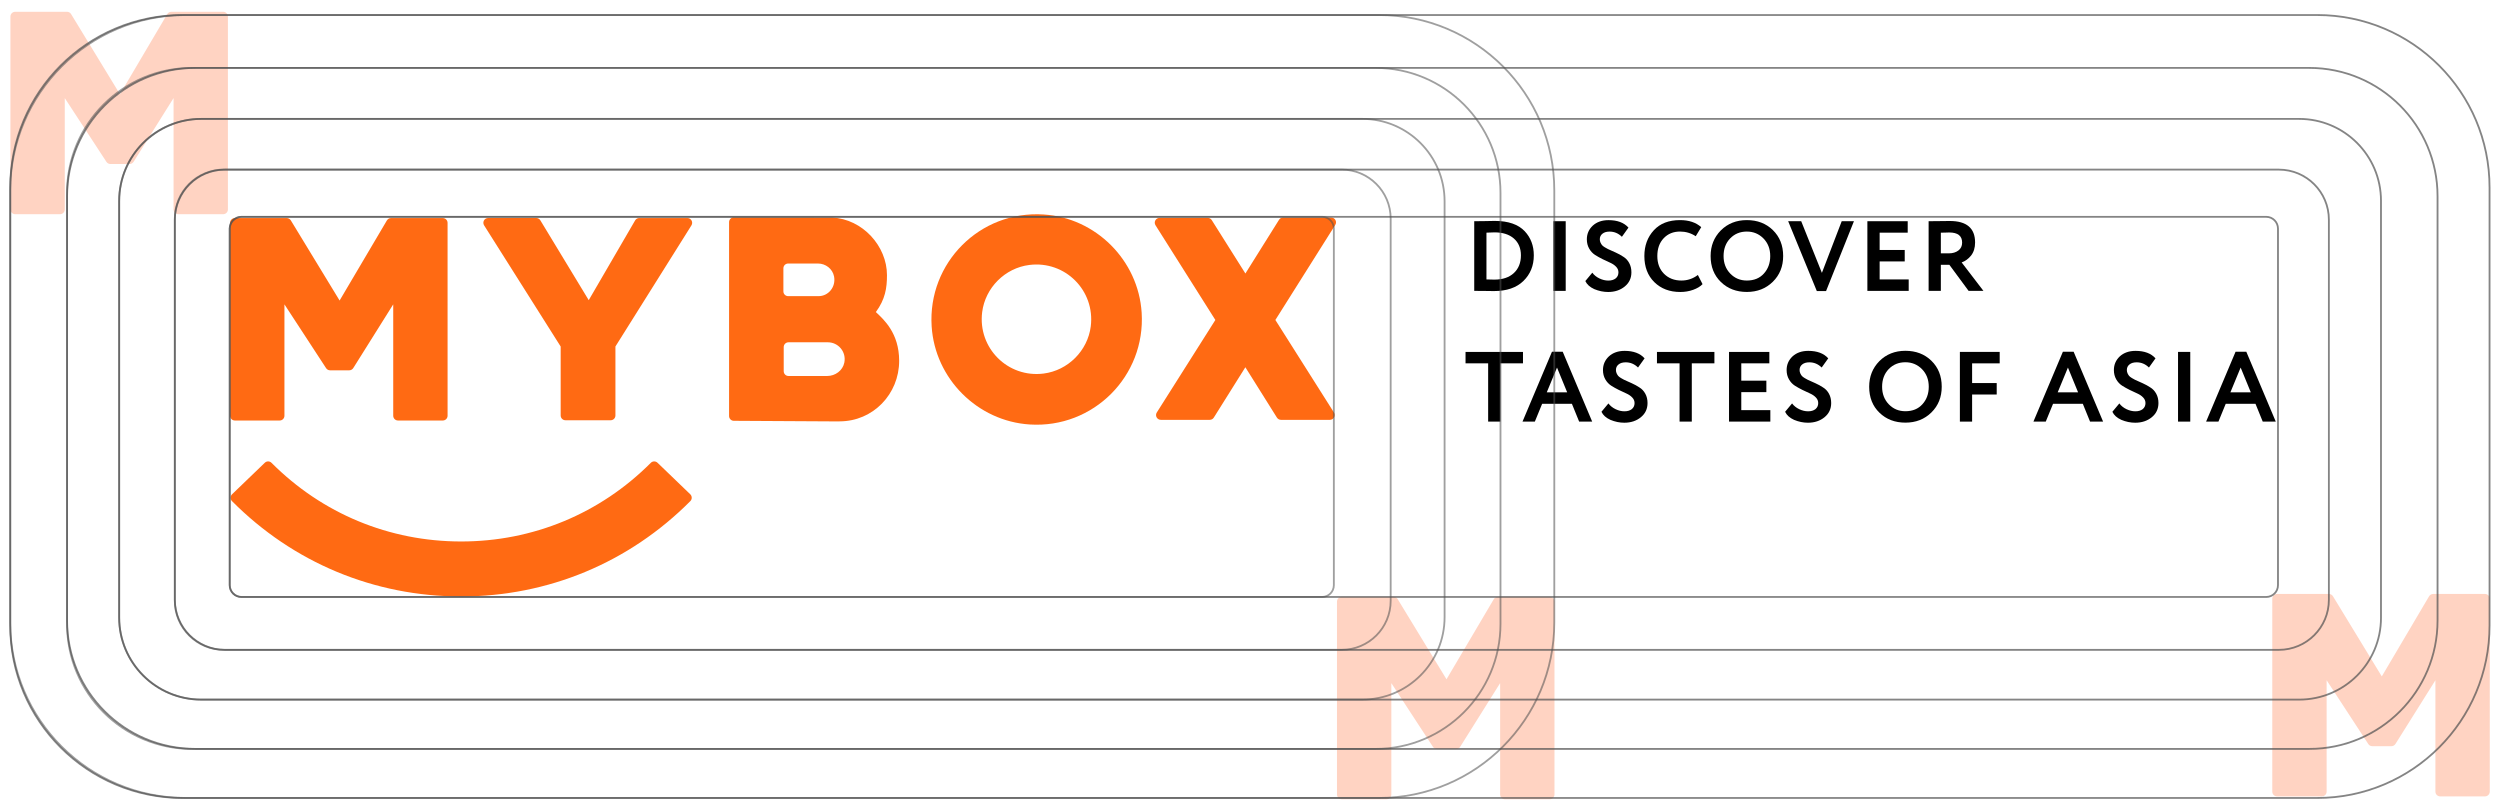 <?xml version="1.0" encoding="UTF-8"?> <!-- Generator: Adobe Illustrator 26.0.0, SVG Export Plug-In . SVG Version: 6.00 Build 0) --> <svg xmlns="http://www.w3.org/2000/svg" xmlns:xlink="http://www.w3.org/1999/xlink" id="Слой_1" x="0px" y="0px" viewBox="0 0 678.88 220.25" style="enable-background:new 0 0 678.88 220.25;" xml:space="preserve"> <style type="text/css"> .st0{fill:#A5A5A5;} .st1{fill:none;stroke:#FF6A13;stroke-width:2;stroke-miterlimit:10;} .st2{fill:none;stroke:#FF6A13;stroke-width:2;stroke-linecap:round;stroke-miterlimit:10;} .st3{fill:#FF6A13;} .st4{fill:#FFD3C2;} .st5{fill-rule:evenodd;clip-rule:evenodd;fill:#FF6A13;} .st6{opacity:0.75;fill:none;stroke:#515151;stroke-width:0.5;stroke-miterlimit:10;} .st7{opacity:0.55;fill:none;stroke:#515151;stroke-width:0.5;stroke-miterlimit:10;} .st8{opacity:0.7;fill:none;stroke:#515151;stroke-width:0.5;stroke-miterlimit:10;} .st9{fill:#FFFFFF;} </style> <g> <g> <g> <g> <path class="st3" d="M105.06,59.86L92.22,81.61L78.97,59.84c-0.24-0.39-0.66-0.62-1.11-0.62H63.78c-0.72,0-1.3,0.58-1.3,1.3 v52.37c0,0.72,0.58,1.3,1.3,1.3h12.16c0.72,0,1.3-0.58,1.3-1.3V82.65l11.31,17.32c0.24,0.37,0.65,0.59,1.09,0.59h5.19 c0.45,0,0.86-0.23,1.1-0.61l10.85-17.3v30.24c0,0.72,0.58,1.3,1.3,1.3h12.16c0.72,0,1.3-0.58,1.3-1.3V60.52 c0-0.72-0.58-1.3-1.3-1.3h-14.06C105.72,59.22,105.3,59.46,105.06,59.86z"></path> <path class="st3" d="M172.47,59.85l-12.6,21.66l-13.14-21.68c-0.24-0.39-0.66-0.63-1.11-0.63h-13.06c-1.03,0-1.65,1.13-1.1,2 l20.79,32.9v18.72c0,0.72,0.58,1.3,1.3,1.3h12.27c0.72,0,1.3-0.58,1.3-1.3V94.09l20.64-32.89c0.54-0.87-0.08-1.99-1.1-1.99 H173.6C173.13,59.2,172.7,59.45,172.47,59.85z"></path> </g> <g> <path class="st5" d="M283.36,58.24c-17.25-1.09-31.46,13.13-30.37,30.37c0.9,14.22,12.44,25.76,26.66,26.66 c17.25,1.09,31.46-13.13,30.37-30.37C309.12,70.68,297.58,59.14,283.36,58.24 M283.39,101.44c-9.72,1.23-17.9-6.95-16.68-16.68 c0.84-6.63,6.19-11.98,12.81-12.81c9.72-1.23,17.9,6.95,16.68,16.68C295.36,95.25,290.01,100.6,283.39,101.44"></path> <path class="st3" d="M361.5,59.08h-13.08c-0.45,0-0.87,0.23-1.1,0.61l-9.13,14.58l-9.13-14.49c-0.24-0.38-0.65-0.61-1.1-0.61 h-13.08c-1.03,0-1.65,1.13-1.1,2l16.25,25.72l-15.9,25.12c-0.55,0.87,0.07,2,1.1,2h13.28c0.45,0,0.87-0.23,1.1-0.61l8.57-13.67 l8.57,13.67c0.24,0.38,0.65,0.61,1.1,0.61h13.28c1.03,0,1.65-1.13,1.1-2l-15.9-25.12l16.26-25.81 C363.15,60.2,362.52,59.08,361.5,59.08z"></path> <path class="st3" d="M237.84,84.74c2.55-3.47,3.02-6.51,3.02-10.02c0-7.88-6.61-15.24-14.91-15.65l-26.67-0.04 c-0.72,0-1.3,0.58-1.3,1.3v24.08v0.42v1.92v0.73v25.49c0,0.72,0.58,1.3,1.29,1.3l28.72,0.17v-0.02c9.1,0,16.18-7.42,16.18-16.43 C244.16,90.44,240,86.78,237.84,84.74 M212.73,72.86c0-0.72,0.58-1.3,1.3-1.3h8.1c2.06,0,3.96,1.43,4.36,3.51 c0.55,2.85-1.54,5.35-4.2,5.35h-8.26c-0.72,0-1.3-0.58-1.3-1.3V72.86z M224.62,102.1h-10.5c-0.72,0-1.3-0.58-1.3-1.3v-6.55 c0-0.72,0.58-1.3,1.3-1.3h10.68c2.84,0,5.07,2.58,4.48,5.52C228.84,100.63,226.82,102.1,224.62,102.1"></path> <g> <path class="st3" d="M125.22,161.97c-23.6,0-45.64-9.19-62.23-25.9c-0.51-0.51-0.49-1.35,0.03-1.85l8.89-8.56 c0.51-0.5,1.33-0.48,1.83,0.03c13.74,13.78,31.97,21.35,51.49,21.35s37.74-7.57,51.49-21.35c0.5-0.51,1.32-0.52,1.83-0.03 l8.89,8.56c0.52,0.5,0.54,1.34,0.03,1.85C170.86,152.78,148.82,161.97,125.22,161.97z"></path> </g> </g> </g> <g> <path d="M400.71,78.99h-0.38V60.07h0.35c0.79,0,1.63-0.01,2.51-0.03c1.77-0.04,2.67-0.05,2.7-0.05c3.68,0,6.4,0.94,8.16,2.81 c1.64,1.75,2.46,3.93,2.46,6.54c0,2.81-0.95,5.14-2.84,6.97c-1.87,1.82-4.54,2.73-8,2.73c-0.72,0-1.48-0.01-2.27-0.03 C402.64,79,401.73,78.99,400.71,78.99z M405.84,63.1c-0.7,0-1.43,0.03-2.19,0.08v12.7c0.83,0.04,1.54,0.05,2.14,0.05 c2.25,0,4.02-0.59,5.3-1.78c1.28-1.19,1.92-2.79,1.92-4.81c0-1.93-0.64-3.45-1.91-4.57C409.83,63.66,408.08,63.1,405.84,63.1z"></path> <path d="M425.17,78.99h-3.32V60.07h3.32V78.99z"></path> <path d="M439.49,73.96c0-0.58-0.21-1.09-0.64-1.53c-0.42-0.44-0.95-0.8-1.58-1.08c-0.63-0.28-1.32-0.6-2.07-0.97 c-0.75-0.37-1.44-0.76-2.07-1.16c-0.63-0.41-1.16-0.97-1.58-1.7c-0.42-0.73-0.64-1.57-0.64-2.53c0-1.46,0.53-2.69,1.59-3.7 c1.1-1.01,2.53-1.51,4.3-1.51c2.4,0,4.2,0.68,5.41,2.03l-1.78,2.49c-0.96-0.94-2.07-1.41-3.35-1.41c-0.81,0-1.46,0.19-1.93,0.57 c-0.48,0.38-0.72,0.88-0.72,1.51c0,0.32,0.06,0.63,0.19,0.91c0.13,0.28,0.27,0.51,0.42,0.69c0.15,0.18,0.41,0.38,0.76,0.59 c0.35,0.22,0.63,0.37,0.84,0.47c0.21,0.1,0.55,0.26,1.04,0.47c0.49,0.22,0.83,0.37,1.03,0.46c0.79,0.36,1.49,0.74,2.08,1.14 c0.67,0.4,1.2,0.96,1.61,1.7c0.41,0.74,0.61,1.59,0.61,2.54c0,1.59-0.6,2.87-1.81,3.86c-1.21,0.99-2.71,1.49-4.51,1.49 c-1.26,0-2.51-0.26-3.76-0.78c-1.19-0.54-2-1.27-2.43-2.19l1.89-2.27c0.5,0.67,1.16,1.19,1.96,1.57c0.8,0.38,1.6,0.57,2.39,0.57 c0.83,0,1.5-0.2,2-0.59C439.24,75.19,439.49,74.65,439.49,73.96z"></path> <path d="M461.06,74.67l1.27,2.49c-0.59,0.63-1.45,1.14-2.55,1.54c-1.11,0.4-2.28,0.59-3.5,0.59c-2.88,0-5.23-0.89-7.05-2.68 c-1.8-1.78-2.7-4.14-2.7-7.08c0-2.81,0.86-5.14,2.57-7c1.69-1.84,4.06-2.76,7.11-2.76c2.41,0,4.33,0.64,5.76,1.92l-1.49,2.46 c-1.28-0.85-2.7-1.27-4.27-1.27c-1.8,0-3.28,0.6-4.43,1.81c-1.15,1.21-1.73,2.82-1.73,4.84c0,1.98,0.6,3.59,1.81,4.81 c1.23,1.23,2.8,1.84,4.73,1.84C458.23,76.18,459.73,75.68,461.06,74.67z"></path> <path d="M464.52,69.53c0-2.76,0.92-5.07,2.76-6.95c1.87-1.87,4.23-2.81,7.08-2.81c2.85,0,5.2,0.9,7.05,2.7 c1.87,1.82,2.81,4.17,2.81,7.05c0,2.83-0.94,5.16-2.81,7c-1.87,1.84-4.23,2.76-7.05,2.76c-2.85,0-5.2-0.9-7.05-2.7 C465.45,74.78,464.52,72.43,464.52,69.53z M468.04,69.53c0,1.91,0.6,3.5,1.81,4.76c1.21,1.26,2.71,1.89,4.51,1.89 c1.95,0,3.49-0.63,4.62-1.89c1.15-1.26,1.73-2.85,1.73-4.76c0-1.93-0.61-3.52-1.84-4.78c-1.23-1.24-2.73-1.87-4.51-1.87 c-1.82,0-3.33,0.62-4.54,1.87C468.63,65.99,468.04,67.59,468.04,69.53z"></path> <path d="M500.12,60.07h3.32l-7.57,18.97h-2.51l-7.78-18.97h3.54l5.62,14.03L500.12,60.07z"></path> <path d="M518.31,78.99h-11.22V60.07h10.95v3.11h-7.62v4.7h6.81v3.11h-6.81v4.89h7.89V78.99z"></path> <path d="M527.04,71.91v7.08h-3.32V60.07c0.94,0,1.96-0.01,3.05-0.03c1.1-0.02,2-0.03,2.7-0.03c4.58,0,6.87,1.95,6.87,5.84 c0,1.44-0.37,2.63-1.11,3.57c-0.74,0.9-1.59,1.51-2.54,1.84l5.92,7.73h-4.03l-5.22-7.08H527.04z M529.31,63.13 c-0.09,0-0.23,0-0.43,0.01c-0.2,0.01-0.48,0.02-0.84,0.03c-0.36,0.01-0.69,0.01-1,0.01v5.62h2.16c1.06,0,1.93-0.26,2.61-0.78 c0.68-0.52,1.01-1.23,1.01-2.14C532.82,64.05,531.65,63.13,529.31,63.13z"></path> <path d="M404.11,98.67h-6.14v-3.11h15.6v3.11h-6.14v15.81h-3.32V98.67z"></path> <path d="M416.79,114.49h-3.35l8-18.97h2.92l8,18.97h-3.54l-1.97-4.84h-8.08L416.79,114.49z M425.57,106.54l-2.76-6.73l-2.78,6.73 H425.57z"></path> <path d="M443.87,109.46c0-0.58-0.21-1.09-0.64-1.53c-0.42-0.44-0.95-0.8-1.58-1.08c-0.63-0.28-1.32-0.6-2.07-0.97 c-0.75-0.37-1.44-0.76-2.07-1.16c-0.63-0.41-1.16-0.97-1.58-1.7c-0.42-0.73-0.64-1.57-0.64-2.53c0-1.46,0.53-2.69,1.59-3.7 c1.1-1.01,2.53-1.51,4.3-1.51c2.4,0,4.2,0.68,5.41,2.03l-1.78,2.49c-0.96-0.94-2.07-1.41-3.35-1.41c-0.81,0-1.46,0.19-1.93,0.57 c-0.48,0.38-0.72,0.88-0.72,1.51c0,0.32,0.06,0.63,0.19,0.91c0.13,0.28,0.27,0.51,0.42,0.69c0.15,0.18,0.41,0.38,0.76,0.59 c0.35,0.22,0.63,0.37,0.84,0.47c0.21,0.1,0.55,0.26,1.04,0.47c0.49,0.22,0.83,0.37,1.03,0.46c0.79,0.36,1.49,0.74,2.08,1.14 c0.67,0.4,1.2,0.96,1.61,1.7c0.41,0.74,0.61,1.59,0.61,2.54c0,1.59-0.6,2.87-1.81,3.86c-1.21,0.99-2.71,1.49-4.51,1.49 c-1.26,0-2.51-0.26-3.76-0.78c-1.19-0.54-2-1.27-2.43-2.19l1.89-2.27c0.5,0.67,1.16,1.19,1.96,1.57c0.8,0.38,1.6,0.57,2.39,0.57 c0.83,0,1.5-0.2,2-0.59C443.62,110.68,443.87,110.14,443.87,109.46z"></path> <path d="M456.09,98.67h-6.14v-3.11h15.6v3.11h-6.14v15.81h-3.32V98.67z"></path> <path d="M480.74,114.49h-11.22V95.56h10.95v3.11h-7.62v4.7h6.81v3.11h-6.81v4.89h7.89V114.49z"></path> <path d="M493.74,109.46c0-0.58-0.21-1.09-0.64-1.53c-0.42-0.44-0.95-0.8-1.58-1.08c-0.63-0.28-1.32-0.6-2.07-0.97 c-0.75-0.37-1.44-0.76-2.07-1.16c-0.63-0.41-1.16-0.97-1.58-1.7c-0.42-0.73-0.64-1.57-0.64-2.53c0-1.46,0.53-2.69,1.59-3.7 c1.1-1.01,2.53-1.51,4.3-1.51c2.4,0,4.2,0.68,5.41,2.03l-1.78,2.49c-0.96-0.94-2.07-1.41-3.35-1.41c-0.81,0-1.46,0.19-1.93,0.57 c-0.48,0.38-0.72,0.88-0.72,1.51c0,0.32,0.06,0.63,0.19,0.91c0.13,0.28,0.27,0.51,0.42,0.69c0.15,0.18,0.41,0.38,0.76,0.59 c0.35,0.22,0.63,0.37,0.84,0.47c0.21,0.1,0.55,0.26,1.04,0.47c0.49,0.22,0.83,0.37,1.03,0.46c0.79,0.36,1.49,0.74,2.08,1.14 c0.67,0.4,1.2,0.96,1.61,1.7c0.41,0.74,0.61,1.59,0.61,2.54c0,1.59-0.6,2.87-1.81,3.86c-1.21,0.99-2.71,1.49-4.51,1.49 c-1.26,0-2.51-0.26-3.76-0.78c-1.19-0.54-2-1.27-2.43-2.19l1.89-2.27c0.5,0.67,1.16,1.19,1.96,1.57c0.8,0.38,1.6,0.57,2.39,0.57 c0.83,0,1.5-0.2,2-0.59C493.49,110.68,493.74,110.14,493.74,109.46z"></path> <path d="M507.58,105.02c0-2.76,0.92-5.07,2.76-6.95c1.87-1.87,4.23-2.81,7.08-2.81c2.85,0,5.2,0.9,7.05,2.7 c1.87,1.82,2.81,4.17,2.81,7.05c0,2.83-0.94,5.16-2.81,7c-1.87,1.84-4.23,2.76-7.05,2.76c-2.85,0-5.2-0.9-7.05-2.7 C508.51,110.28,507.58,107.93,507.58,105.02z M511.09,105.02c0,1.91,0.6,3.5,1.81,4.76c1.21,1.26,2.71,1.89,4.51,1.89 c1.95,0,3.49-0.63,4.62-1.89c1.15-1.26,1.73-2.85,1.73-4.76c0-1.93-0.61-3.52-1.84-4.78c-1.23-1.24-2.73-1.87-4.51-1.87 c-1.82,0-3.33,0.62-4.54,1.87C511.69,101.48,511.09,103.08,511.09,105.02z"></path> <path d="M535.53,114.49h-3.32V95.56h10.81v3.11h-7.49v5.35h6.68v3.11h-6.68V114.49z"></path> <path d="M555.53,114.49h-3.35l8-18.97h2.92l8,18.97h-3.54l-1.97-4.84h-8.08L555.53,114.49z M564.31,106.54l-2.76-6.73l-2.78,6.73 H564.31z"></path> <path d="M582.61,109.46c0-0.58-0.21-1.09-0.64-1.53c-0.42-0.44-0.95-0.8-1.58-1.08c-0.63-0.28-1.32-0.6-2.07-0.97 c-0.75-0.37-1.44-0.76-2.07-1.16c-0.63-0.41-1.16-0.97-1.58-1.7c-0.42-0.73-0.64-1.57-0.64-2.53c0-1.46,0.53-2.69,1.59-3.7 c1.1-1.01,2.53-1.51,4.3-1.51c2.4,0,4.2,0.68,5.41,2.03l-1.78,2.49c-0.96-0.94-2.07-1.41-3.35-1.41c-0.81,0-1.46,0.19-1.93,0.57 c-0.48,0.38-0.72,0.88-0.72,1.51c0,0.32,0.06,0.63,0.19,0.91c0.13,0.28,0.27,0.51,0.42,0.69c0.15,0.18,0.41,0.38,0.76,0.59 c0.35,0.22,0.63,0.37,0.84,0.47c0.21,0.1,0.55,0.26,1.04,0.47c0.49,0.22,0.83,0.37,1.03,0.46c0.79,0.36,1.49,0.74,2.08,1.14 c0.67,0.4,1.2,0.96,1.61,1.7c0.41,0.74,0.61,1.59,0.61,2.54c0,1.59-0.6,2.87-1.81,3.86c-1.21,0.99-2.71,1.49-4.51,1.49 c-1.26,0-2.51-0.26-3.76-0.78c-1.19-0.54-2-1.27-2.43-2.19l1.89-2.27c0.5,0.67,1.16,1.19,1.96,1.57c0.8,0.38,1.6,0.57,2.39,0.57 c0.83,0,1.5-0.2,2-0.59C582.36,110.68,582.61,110.14,582.61,109.46z"></path> <path d="M594.77,114.49h-3.32V95.56h3.32V114.49z"></path> <path d="M602.42,114.49h-3.35l8-18.97h2.92l8,18.97h-3.54l-1.97-4.84h-8.08L602.42,114.49z M611.21,106.54l-2.76-6.73l-2.78,6.73 H611.21z"></path> </g> </g> <path class="st4" d="M45.41,3.84L32.57,25.59L19.31,3.83C19.08,3.44,18.66,3.2,18.2,3.2H4.13c-0.72,0-1.3,0.58-1.3,1.3v52.37 c0,0.72,0.58,1.3,1.3,1.3h12.16c0.72,0,1.3-0.58,1.3-1.3V26.64L28.9,43.95c0.24,0.37,0.65,0.59,1.09,0.59h5.19 c0.45,0,0.86-0.23,1.1-0.61l10.85-17.3v30.24c0,0.72,0.58,1.3,1.3,1.3h12.16c0.72,0,1.3-0.58,1.3-1.3V4.5c0-0.72-0.58-1.3-1.3-1.3 H46.53C46.07,3.2,45.64,3.45,45.41,3.84z"></path> <path class="st4" d="M405.64,162.71l-12.84,21.75l-13.26-21.77c-0.24-0.39-0.66-0.62-1.11-0.62h-14.07c-0.72,0-1.3,0.58-1.3,1.3 v52.37c0,0.72,0.58,1.3,1.3,1.3h12.16c0.72,0,1.3-0.58,1.3-1.3v-30.24l11.31,17.32c0.24,0.37,0.65,0.59,1.09,0.59h5.19 c0.45,0,0.86-0.23,1.1-0.61l10.85-17.3v30.24c0,0.72,0.58,1.3,1.3,1.3h12.16c0.72,0,1.3-0.58,1.3-1.3v-52.37 c0-0.72-0.58-1.3-1.3-1.3h-14.06C406.3,162.07,405.88,162.32,405.64,162.71z"></path> <path class="st4" d="M659.62,161.93l-12.84,21.75l-13.26-21.77c-0.24-0.39-0.66-0.62-1.11-0.62h-14.07c-0.72,0-1.3,0.58-1.3,1.3 v52.37c0,0.72,0.58,1.3,1.3,1.3h12.16c0.72,0,1.3-0.58,1.3-1.3v-30.24l11.31,17.32c0.24,0.37,0.65,0.59,1.09,0.59h5.19 c0.45,0,0.86-0.23,1.1-0.61l10.85-17.3v30.24c0,0.72,0.58,1.3,1.3,1.3h12.16c0.72,0,1.3-0.58,1.3-1.3v-52.37 c0-0.72-0.58-1.3-1.3-1.3h-14.06C660.28,161.29,659.85,161.53,659.62,161.93z"></path> <path class="st8" d="M629.23,216.69H49.6c-25.86,0-46.82-20.96-46.82-46.82V50.9c0-25.86,20.96-46.82,46.82-46.82h579.62 c25.86,0,46.82,20.96,46.82,46.82v118.96C676.05,195.72,655.09,216.69,629.23,216.69z"></path> <path class="st8" d="M627.07,203.37H53.06c-19.25,0-34.85-15.6-34.85-34.85V53.29c0-19.25,15.6-34.85,34.85-34.85h574.01 c19.25,0,34.85,15.6,34.85,34.85v115.22C661.93,187.76,646.32,203.37,627.07,203.37z"></path> <path class="st8" d="M624.34,189.98H54.59c-12.28,0-22.23-9.95-22.23-22.23V54.52c0-12.28,9.95-22.23,22.23-22.23h569.74 c12.28,0,22.23,9.95,22.23,22.23v113.23C646.57,180.03,636.62,189.98,624.34,189.98z"></path> <path class="st8" d="M618.82,176.47H61.07c-7.51,0-13.59-6.09-13.59-13.59V59.65c0-7.51,6.09-13.59,13.59-13.59h557.75 c7.51,0,13.59,6.09,13.59,13.59v103.23C632.42,170.39,626.33,176.47,618.82,176.47z"></path> <path class="st8" d="M615.39,162.11H65.57c-1.76,0-3.19-1.43-3.19-3.19V62.07c0-1.76,1.43-3.19,3.19-3.19h549.83 c1.76,0,3.19,1.43,3.19,3.19v96.84C618.59,160.68,617.16,162.11,615.39,162.11z"></path> <path class="st7" d="M374.45,216.69H50.4c-26.3,0-47.62-21.32-47.62-47.62V51.7c0-26.3,21.32-47.62,47.62-47.62h324.05 c26.3,0,47.62,21.32,47.62,47.62v117.37C422.07,195.36,400.75,216.69,374.45,216.69z"></path> <path class="st7" d="M373.53,203.37H52.14c-18.74,0-33.93-15.19-33.93-33.93V52.37c0-18.74,15.19-33.93,33.93-33.93h321.39 c18.74,0,33.93,15.19,33.93,33.93v117.06C407.46,188.17,392.27,203.37,373.53,203.37z"></path> <path class="st7" d="M369.9,189.98H54.74c-12.36,0-22.38-10.02-22.38-22.38V54.66c0-12.36,10.02-22.38,22.38-22.38H369.9 c12.36,0,22.38,10.02,22.38,22.38V167.6C392.28,179.96,382.26,189.98,369.9,189.98z"></path> <path class="st7" d="M364.31,176.47H60.8c-7.36,0-13.33-5.97-13.33-13.33V59.38c0-7.36,5.97-13.33,13.33-13.33h303.51 c7.36,0,13.33,5.97,13.33,13.33v103.76C377.64,170.51,371.68,176.47,364.31,176.47z"></path> <path class="st7" d="M359.02,162.11H65.57c-1.76,0-3.19-1.43-3.19-3.19V62.07c0-1.76,1.43-3.19,3.19-3.19h293.45 c1.76,0,3.19,1.43,3.19,3.19v96.84C362.21,160.68,360.78,162.11,359.02,162.11z"></path> </g> </svg> 